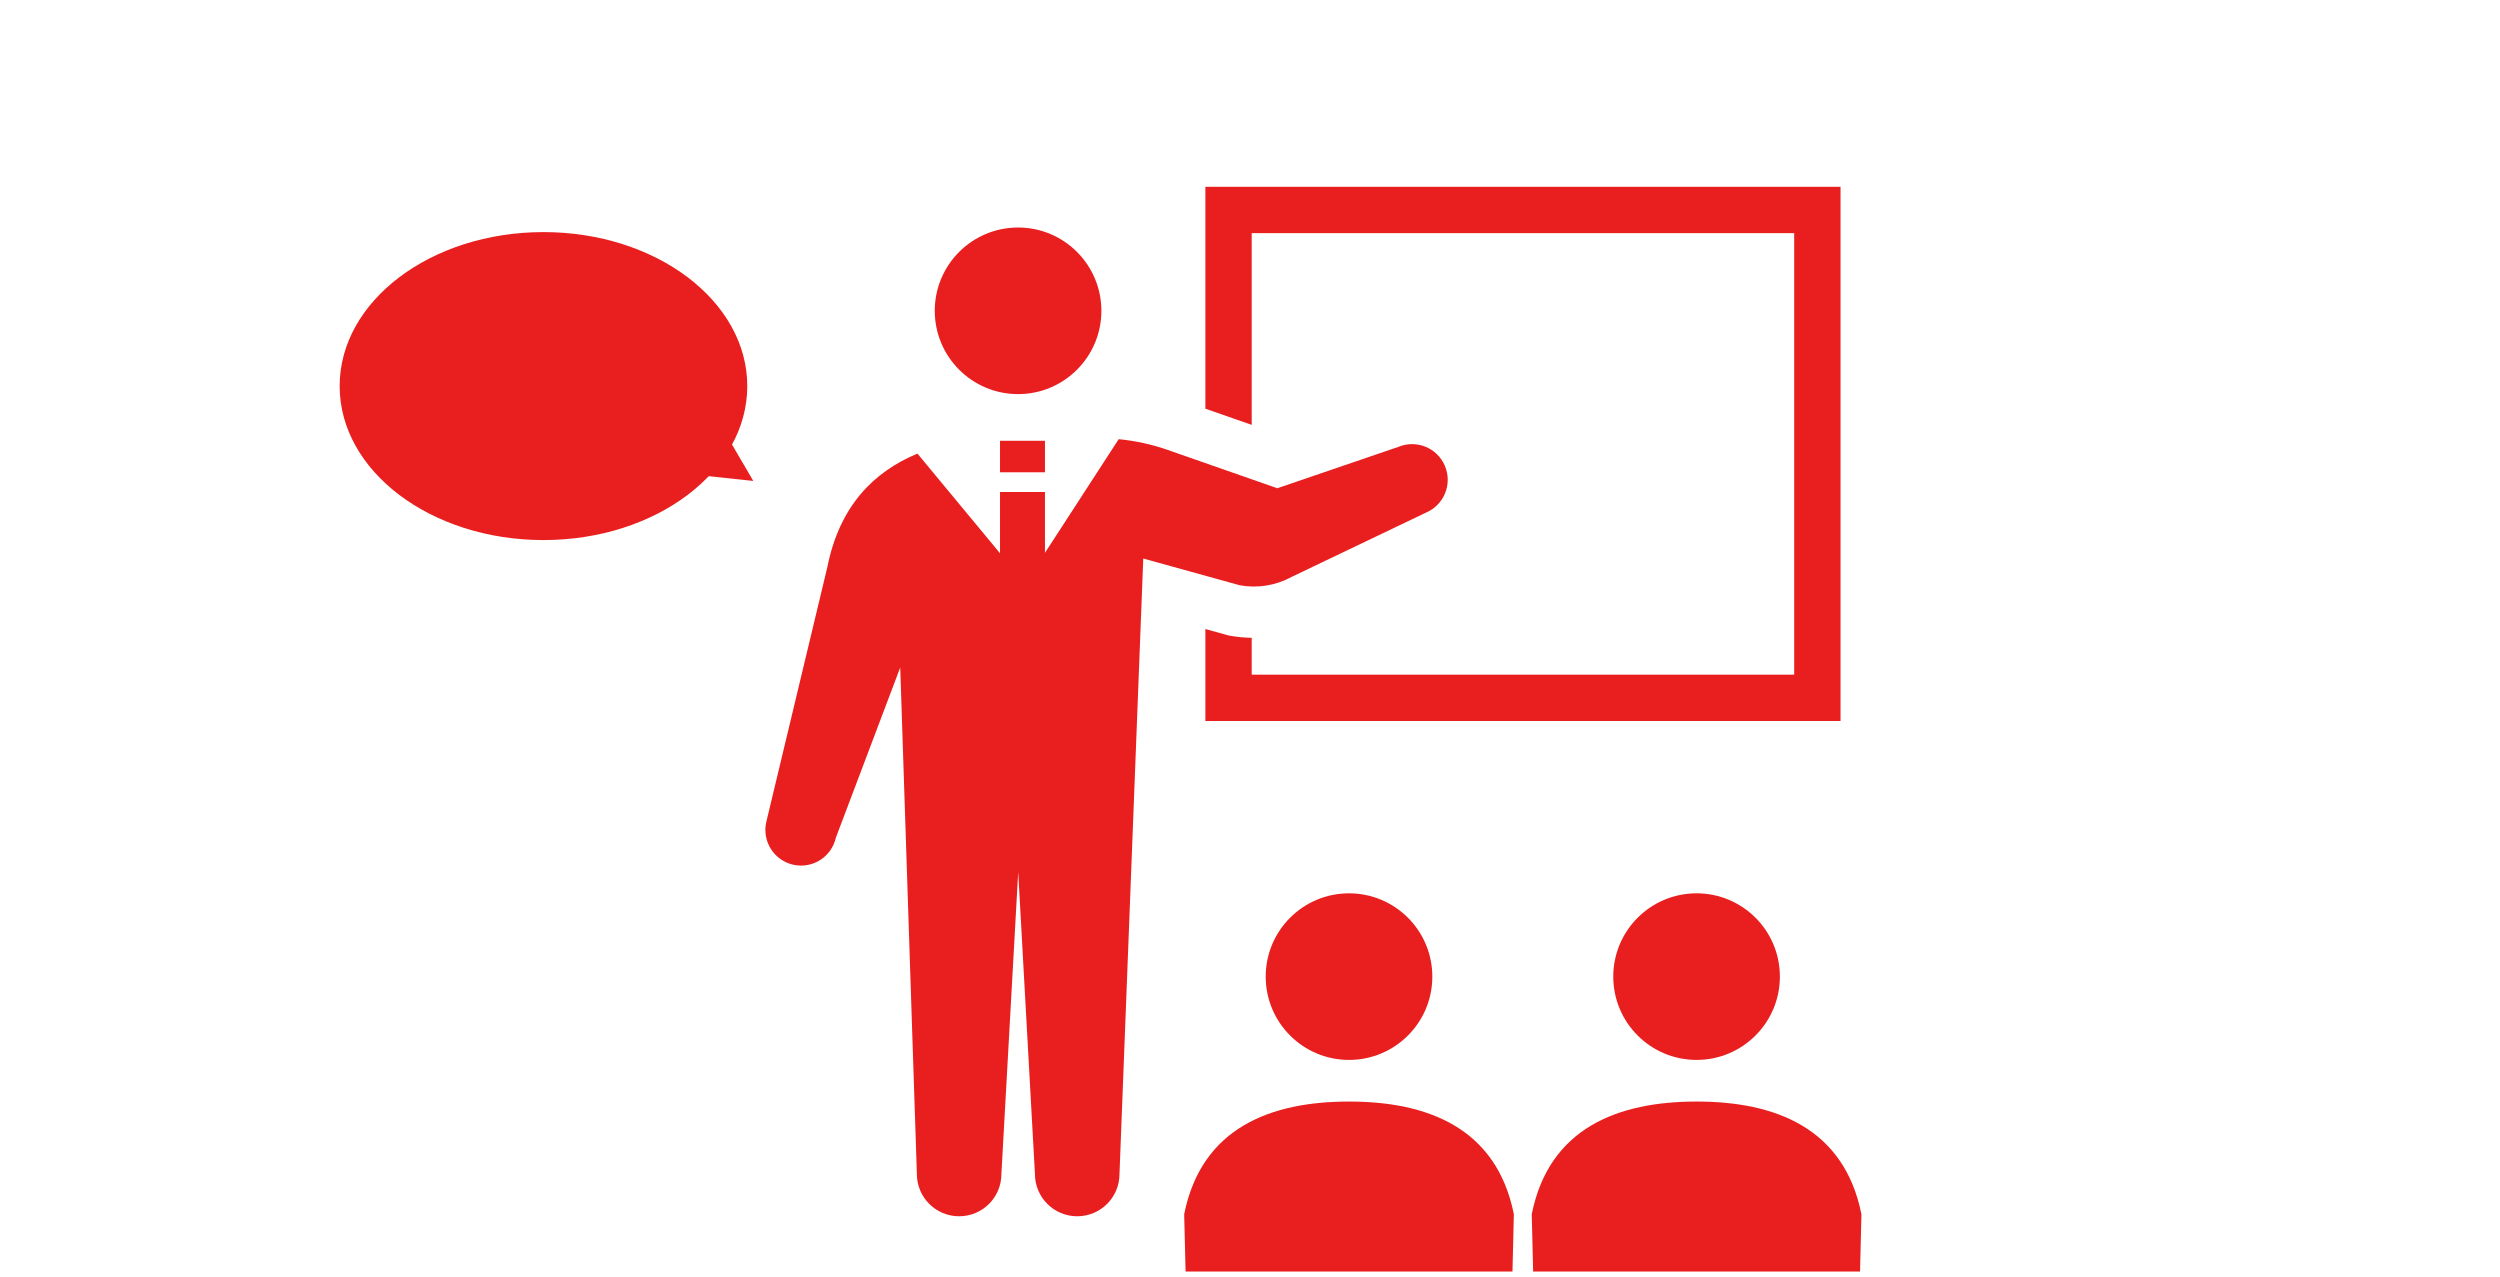 <svg width="276" height="141" viewBox="0 0 276 141" fill="none" xmlns="http://www.w3.org/2000/svg">
<path d="M112.396 43.51C117.474 43.51 121.592 39.393 121.592 34.315C121.592 29.235 117.474 25.117 112.396 25.117C107.316 25.117 103.198 29.235 103.198 34.315C103.198 39.393 107.316 43.51 112.396 43.51Z" fill="#E91E1E"/>
<path d="M138.188 25.738H198.079V74.483H138.188V70.413C137.405 70.4 136.621 70.332 135.851 70.192L135.6 70.146L133.073 69.446V79.598H203.196V77.04V20.623H133.073V45.118L138.188 46.906V25.738Z" fill="#E91E1E"/>
<path d="M139.735 107.819C139.735 112.897 143.852 117.015 148.933 117.015C154.011 117.015 158.129 112.897 158.129 107.819C158.129 102.739 154.011 98.623 148.933 98.623C143.852 98.623 139.735 102.739 139.735 107.819Z" fill="#E91E1E"/>
<path d="M148.933 121.611C140.307 121.611 132.645 124.487 130.734 134.051L130.888 140.378H166.978L167.129 134.051C165.219 124.487 157.556 121.611 148.933 121.611Z" fill="#E91E1E"/>
<path d="M178.105 107.819C178.105 112.897 182.224 117.015 187.303 117.015C192.381 117.015 196.499 112.897 196.499 107.819C196.499 102.739 192.381 98.623 187.303 98.623C182.224 98.623 178.105 102.739 178.105 107.819Z" fill="#E91E1E"/>
<path d="M187.304 121.611C178.678 121.611 171.016 124.487 169.105 134.051L169.259 140.378H205.349L205.502 134.051C203.59 124.487 195.929 121.611 187.304 121.611Z" fill="#E91E1E"/>
<path d="M142.583 63.696L157.424 56.595C159.427 55.748 160.365 53.44 159.517 51.436C158.672 49.433 156.363 48.497 154.36 49.343L141.016 53.902L128.942 49.681C127.181 49.064 125.354 48.665 123.503 48.486L115.364 61.033V54.316H110.403V61.081L101.288 50.079C96.387 52.106 92.673 55.941 91.35 62.563L84.594 90.766C84.119 92.89 85.456 94.993 87.58 95.467C89.701 95.941 91.804 94.603 92.278 92.482L99.385 73.691L101.223 129.612C101.223 132.189 103.311 134.276 105.887 134.276C108.466 134.276 110.554 132.189 110.554 129.612L112.409 96.264L114.258 129.612C114.258 132.189 116.35 134.276 118.925 134.276C121.502 134.276 123.591 132.189 123.591 129.612L126.216 61.662L136.868 64.613C138.821 64.97 140.839 64.645 142.583 63.696Z" fill="#E91E1E"/>
<path d="M115.365 48.662H110.403V52.14H115.365V48.662Z" fill="#E91E1E"/>
<ellipse cx="59.998" cy="42.623" rx="22.5" ry="17" fill="#E91E1E"/>
<path d="M83.163 53.096L76.479 52.384L79.77 47.293L83.163 53.096Z" fill="#E91E1E"/>
</svg>
